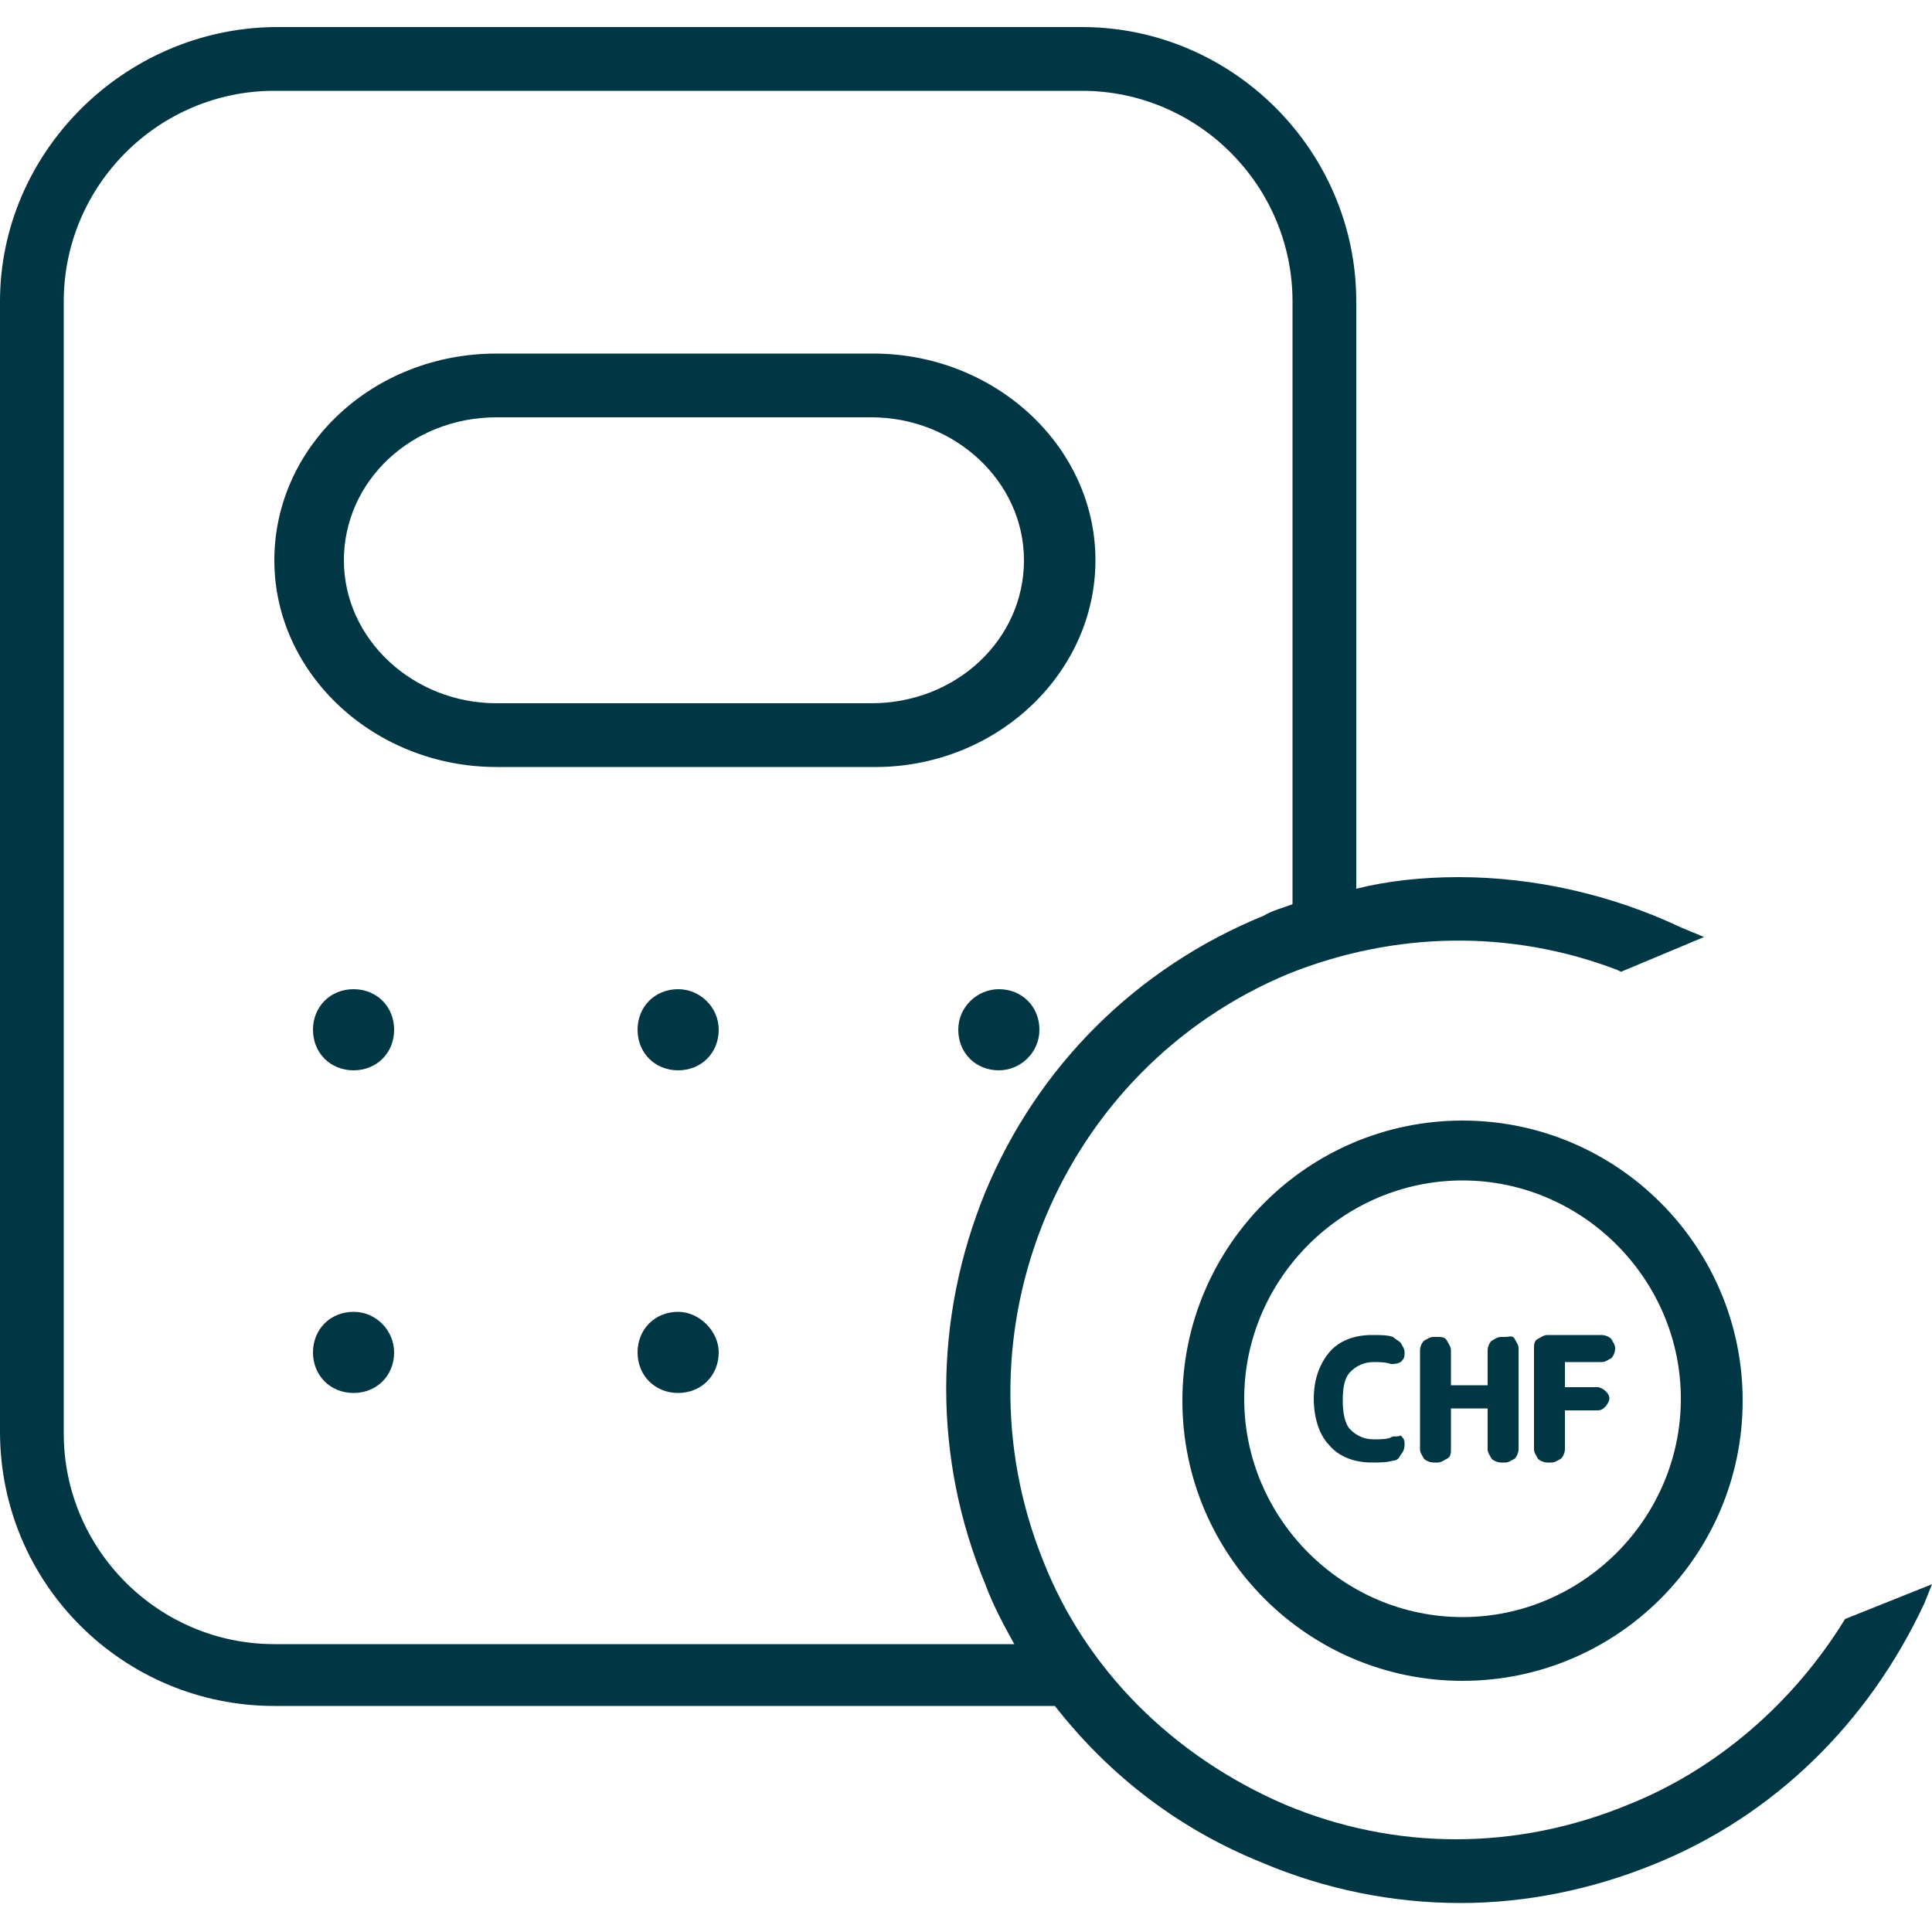 <?xml version="1.0" encoding="UTF-8"?> <svg xmlns="http://www.w3.org/2000/svg" xmlns:xlink="http://www.w3.org/1999/xlink" version="1.1" id="Layer_1" x="0px" y="0px" viewBox="0 0 100 100" style="enable-background:new 0 0 100 100;" xml:space="preserve"> <style type="text/css"> .st0{fill:#013744;} </style> <g> <path class="st0" d="M18.3,51.2c-1.2,0-2.1,0.9-2.1,2.1s0.9,2.1,2.1,2.1s2.1-0.9,2.1-2.1S19.5,51.2,18.3,51.2z"></path> <path class="st0" d="M35.1,67.9c-1.2,0-2.1,0.9-2.1,2.1s0.9,2.1,2.1,2.1s2.1-0.9,2.1-2.1C37.2,68.9,36.2,67.9,35.1,67.9z"></path> <path class="st0" d="M35.1,51.2c-1.2,0-2.1,0.9-2.1,2.1s0.9,2.1,2.1,2.1s2.1-0.9,2.1-2.1S36.2,51.2,35.1,51.2z"></path> <path class="st0" d="M18.3,67.9c-1.2,0-2.1,0.9-2.1,2.1s0.9,2.1,2.1,2.1s2.1-0.9,2.1-2.1C20.4,68.9,19.5,67.9,18.3,67.9z"></path> <path class="st0" d="M56.7,29c0-5.9-5.2-10.7-11.5-10.7H25.7c-6.4,0-11.5,4.8-11.5,10.7s5.2,10.7,11.5,10.7h19.4 C51.5,39.8,56.7,34.9,56.7,29z M45.1,36.4H25.7c-4.3,0-7.9-3.3-7.9-7.4s3.5-7.4,7.9-7.4h19.4c4.3,0,7.9,3.3,7.9,7.4 S49.5,36.4,45.1,36.4z"></path> <path class="st0" d="M51.7,51.2c-1.1,0-2.1,0.9-2.1,2.1s0.9,2.1,2.1,2.1c1.1,0,2.1-0.9,2.1-2.1S52.9,51.2,51.7,51.2z"></path> <path class="st0" d="M95.5,83.8L95.5,83.8c-2.7,4.4-6.7,7.8-11.2,9.6c-5.8,2.4-12.1,2.4-17.8,0c-5.8-2.5-10.3-7-12.5-12.6 c-4.8-11.9,0.9-25.5,12.7-30.4c5.5-2.2,11.5-2.3,17-0.2l0.2,0.1l4.3-1.8L87,48c-3.6-1.7-7.6-2.6-11.5-2.6c-1.9,0-3.7,0.2-5.3,0.6 V15.6c0-7.8-6.4-14.2-14.2-14.2H14.2C6.4,1.5,0,7.9,0,15.6v58.5C0,82,6.4,88.3,14.2,88.3h40.4c2.9,3.7,6.5,6.4,10.7,8.1 c3.3,1.4,6.8,2.1,10.3,2.1c3.4,0,6.8-0.7,10-2c6.2-2.5,11.1-7.3,14-13.5l0.4-1L95.5,83.8z M14.2,85.1c-6,0-10.9-4.9-10.9-10.9V15.6 c0-6,4.9-10.9,10.9-10.9H56c6,0,10.9,4.9,10.9,10.9v31.2c-0.5,0.2-1,0.3-1.5,0.6c-6.6,2.7-11.7,7.8-14.4,14.3 c-2.7,6.6-2.7,13.8,0,20.3c0.4,1.1,1,2.2,1.5,3.1H14.2z"></path> <path class="st0" d="M75.7,58c-8,0-14.5,6.5-14.5,14.5S67.7,87,75.7,87s14.5-6.5,14.5-14.5S83.7,58,75.7,58z M75.7,83.7 c-6.2,0-11.3-5.1-11.3-11.3c0-6.2,5.1-11.3,11.3-11.3c6.2,0,11.3,5.1,11.3,11.3C87,78.6,81.9,83.7,75.7,83.7z"></path> <path class="st0" d="M72,74.4L72,74.4c-0.2,0.1-0.6,0.1-0.9,0.1c-0.5,0-0.9-0.2-1.2-0.5c-0.3-0.3-0.4-0.9-0.4-1.5 c0-0.7,0.1-1.2,0.4-1.5s0.7-0.5,1.2-0.5c0.3,0,0.6,0,0.9,0.1c0.2,0,0.3,0,0.5-0.1c0.1-0.1,0.2-0.2,0.2-0.4V70 c0-0.2-0.1-0.3-0.2-0.5c-0.1-0.1-0.3-0.2-0.4-0.3c-0.3-0.1-0.6-0.1-1.1-0.1c-0.9,0-1.7,0.3-2.2,0.9S68,71.4,68,72.4 s0.3,1.9,0.8,2.4c0.5,0.6,1.3,0.9,2.2,0.9c0.4,0,0.8,0,1.1-0.1c0.2,0,0.3-0.1,0.4-0.3c0.1-0.1,0.2-0.3,0.2-0.5v-0.1 c0-0.2-0.1-0.3-0.2-0.4C72.3,74.4,72.1,74.3,72,74.4z"></path> <path class="st0" d="M77.9,69.2h-0.2c-0.2,0-0.3,0.1-0.5,0.2c-0.1,0.1-0.2,0.3-0.2,0.5v1.8h-1.9v-1.8c0-0.2-0.1-0.3-0.2-0.5 s-0.3-0.2-0.5-0.2h-0.2c-0.2,0-0.3,0.1-0.5,0.2c-0.1,0.1-0.2,0.3-0.2,0.5V75c0,0.2,0.1,0.3,0.2,0.5c0.1,0.1,0.3,0.2,0.5,0.2h0.2 c0.2,0,0.3-0.1,0.5-0.2s0.2-0.3,0.2-0.5v-2.1H77V75c0,0.2,0.1,0.3,0.2,0.5c0.1,0.1,0.3,0.2,0.5,0.2h0.2c0.2,0,0.3-0.1,0.5-0.2 c0.1-0.1,0.2-0.3,0.2-0.5v-5.2c0-0.2-0.1-0.3-0.2-0.5S78.1,69.2,77.9,69.2z"></path> <path class="st0" d="M82.9,70.5c0.2,0,0.3-0.1,0.5-0.2c0.1-0.1,0.2-0.3,0.2-0.5s-0.1-0.3-0.2-0.5c-0.1-0.1-0.3-0.2-0.5-0.2h-2.8 c-0.2,0-0.3,0.1-0.5,0.2s-0.2,0.3-0.2,0.5V75c0,0.2,0.1,0.3,0.2,0.5c0.1,0.1,0.3,0.2,0.5,0.2h0.2c0.2,0,0.3-0.1,0.5-0.2 c0.1-0.1,0.2-0.3,0.2-0.5v-2h1.7c0.2,0,0.3-0.1,0.4-0.2s0.2-0.3,0.2-0.4c0-0.2-0.1-0.3-0.2-0.4s-0.3-0.2-0.4-0.2H81v-1.3H82.9z"></path> </g> </svg> 